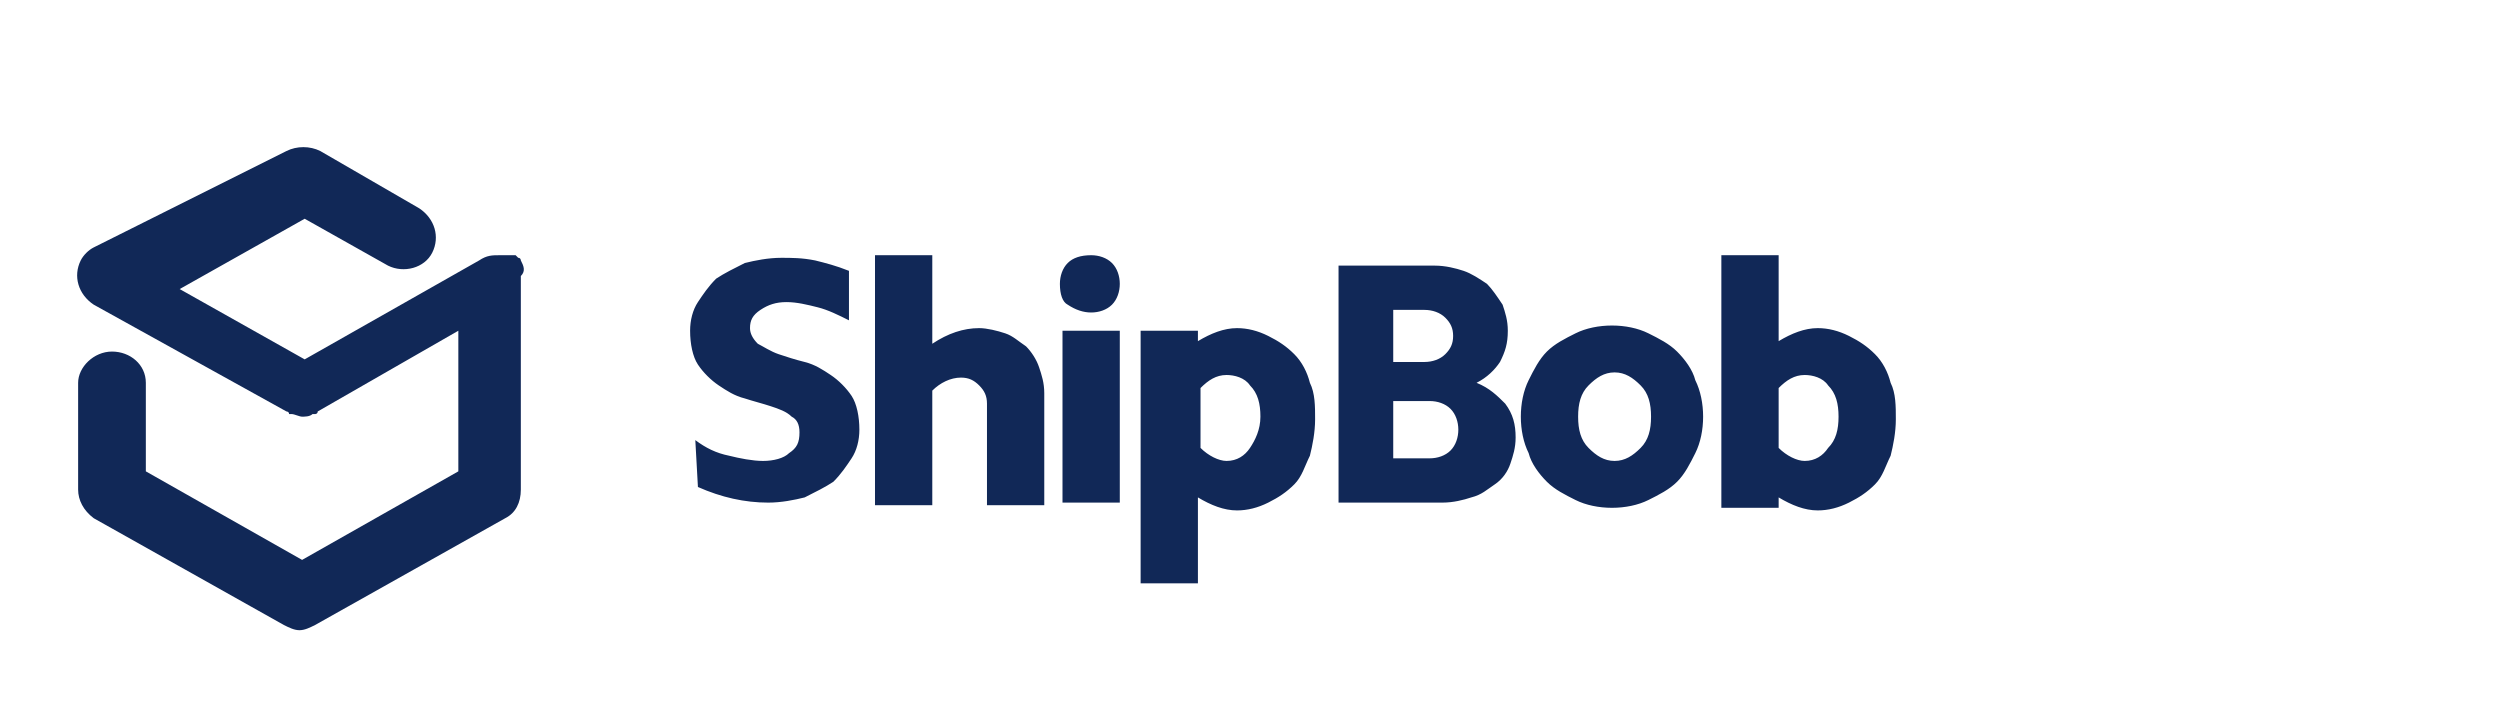 <?xml version="1.0" encoding="UTF-8"?> <svg xmlns="http://www.w3.org/2000/svg" xmlns:xlink="http://www.w3.org/1999/xlink" version="1.1" id="Calque_1" x="0px" y="0px" viewBox="0 0 96 27" style="enable-background:new 0 0 96 27;" xml:space="preserve"> <style type="text/css"> .st0{fill:#112857;} </style> <path class="st0" d="M20,10C20,10,20,10,20,10c0,0,0-0.1-0.1-0.1c0,0,0,0,0,0c0,0,0,0-0.1-0.1c0,0,0,0,0,0c0,0,0,0,0,0c0,0,0,0,0,0 c0,0,0,0,0,0c0,0,0,0-0.1,0c0,0,0,0,0,0c0,0,0,0-0.1,0c0,0,0,0,0,0c0,0,0,0-0.1,0c0,0,0,0,0,0c0,0,0,0-0.1,0c0,0,0,0,0,0 c0,0-0.1,0-0.1,0c0,0,0,0,0,0c0,0-0.1,0-0.1,0h0c-0.3,0-0.5,0-0.8,0.2l-6.7,3.8l-4.8-2.7l4.8-2.7l3.2,1.8c0.6,0.3,1.4,0.1,1.7-0.5 c0.3-0.6,0.1-1.3-0.5-1.7l-3.8-2.2c-0.4-0.2-0.9-0.2-1.3,0L3.6,9.5C3.4,9.6,3.2,9.8,3.1,10c-0.3,0.6-0.1,1.3,0.5,1.7l7.4,4.1 c0,0,0.1,0,0.1,0.1c0,0,0,0,0,0c0,0,0,0,0.1,0c0.1,0,0.3,0.1,0.4,0.1c0.1,0,0.3,0,0.4-0.1c0,0,0,0,0.1,0c0,0,0,0,0,0 c0,0,0.1,0,0.1-0.1l5.4-3.1v5.4l-6,3.4l-6-3.4v-3.4c0-0.7-0.6-1.2-1.3-1.2S3,14.1,3,14.7v4.1c0,0.4,0.2,0.8,0.6,1.1l7.3,4.1 c0.2,0.1,0.4,0.2,0.6,0.2c0.2,0,0.4-0.1,0.6-0.2l7.3-4.1c0.4-0.2,0.6-0.6,0.6-1.1v-8.2C20.2,10.4,20.1,10.2,20,10z"></path> <path class="st0" d="M26.7,16.9c0.4,0.3,0.8,0.5,1.3,0.6c0.4,0.1,0.9,0.2,1.3,0.2c0.4,0,0.8-0.1,1-0.3c0.3-0.2,0.4-0.4,0.4-0.8 c0-0.3-0.1-0.5-0.3-0.6c-0.2-0.2-0.5-0.3-0.8-0.4c-0.3-0.1-0.7-0.2-1-0.3c-0.4-0.1-0.7-0.3-1-0.5c-0.3-0.2-0.6-0.5-0.8-0.8 c-0.2-0.3-0.3-0.8-0.3-1.3c0-0.4,0.1-0.8,0.3-1.1c0.2-0.3,0.4-0.6,0.7-0.9c0.3-0.2,0.7-0.4,1.1-0.6c0.4-0.1,0.9-0.2,1.4-0.2 c0.4,0,0.8,0,1.3,0.1c0.4,0.1,0.8,0.2,1.3,0.4v1.9c-0.4-0.2-0.8-0.4-1.2-0.5c-0.4-0.1-0.8-0.2-1.2-0.2c-0.4,0-0.7,0.1-1,0.3 c-0.3,0.2-0.4,0.4-0.4,0.7c0,0.2,0.1,0.4,0.3,0.6c0.2,0.1,0.5,0.3,0.8,0.4c0.3,0.1,0.6,0.2,1,0.3c0.4,0.1,0.7,0.3,1,0.5 c0.3,0.2,0.6,0.5,0.8,0.8c0.2,0.3,0.3,0.8,0.3,1.3c0,0.4-0.1,0.8-0.3,1.1c-0.2,0.3-0.4,0.6-0.7,0.9c-0.3,0.2-0.7,0.4-1.1,0.6 c-0.4,0.1-0.9,0.2-1.4,0.2c-0.9,0-1.8-0.2-2.7-0.6L26.7,16.9L26.7,16.9z M33.6,9.8h2.2v3.4c0.6-0.4,1.2-0.6,1.8-0.6 c0.3,0,0.7,0.1,1,0.2c0.3,0.1,0.5,0.3,0.8,0.5c0.2,0.2,0.4,0.5,0.5,0.8c0.1,0.3,0.2,0.6,0.2,1v4.3h-2.2v-3.9c0-0.3-0.1-0.5-0.3-0.7 c-0.2-0.2-0.4-0.3-0.7-0.3c-0.4,0-0.8,0.2-1.1,0.5v4.4h-2.2L33.6,9.8L33.6,9.8z M40.8,12.7h2.2v6.6h-2.2V12.7z M40.7,10.9 c0-0.3,0.1-0.6,0.3-0.8c0.2-0.2,0.5-0.3,0.9-0.3c0.3,0,0.6,0.1,0.8,0.3c0.2,0.2,0.3,0.5,0.3,0.8c0,0.3-0.1,0.6-0.3,0.8 c-0.2,0.2-0.5,0.3-0.8,0.3c-0.3,0-0.6-0.1-0.9-0.3C40.8,11.6,40.7,11.3,40.7,10.9z M48.4,16c0-0.5-0.1-0.9-0.4-1.2 c-0.2-0.3-0.6-0.4-0.9-0.4c-0.4,0-0.7,0.2-1,0.5v2.3c0.3,0.3,0.7,0.5,1,0.5c0.4,0,0.7-0.2,0.9-0.5S48.4,16.5,48.4,16z M43.9,12.7H46 v0.4c0.5-0.3,1-0.5,1.5-0.5c0.4,0,0.8,0.1,1.2,0.3c0.4,0.2,0.7,0.4,1,0.7c0.3,0.3,0.5,0.7,0.6,1.1c0.2,0.4,0.2,0.9,0.2,1.4 c0,0.5-0.1,1-0.2,1.4c-0.2,0.4-0.3,0.8-0.6,1.1c-0.3,0.3-0.6,0.5-1,0.7c-0.4,0.2-0.8,0.3-1.2,0.3c-0.5,0-1-0.2-1.5-0.5v3.3h-2.2 V12.7z M53.5,17.6h1.4c0.3,0,0.6-0.1,0.8-0.3c0.2-0.2,0.3-0.5,0.3-0.8c0-0.3-0.1-0.6-0.3-0.8c-0.2-0.2-0.5-0.3-0.8-0.3h-1.4 L53.5,17.6L53.5,17.6z M53.5,13.9h1.2c0.3,0,0.6-0.1,0.8-0.3c0.2-0.2,0.3-0.4,0.3-0.7c0-0.3-0.1-0.5-0.3-0.7 c-0.2-0.2-0.5-0.3-0.8-0.3h-1.2V13.9z M51.4,10.2h3.7c0.4,0,0.8,0.1,1.1,0.2c0.3,0.1,0.6,0.3,0.9,0.5c0.2,0.2,0.4,0.5,0.6,0.8 c0.1,0.3,0.2,0.6,0.2,1c0,0.5-0.1,0.8-0.3,1.2c-0.2,0.3-0.5,0.6-0.9,0.8c0.5,0.2,0.8,0.5,1.1,0.8c0.3,0.4,0.4,0.8,0.4,1.3 c0,0.4-0.1,0.7-0.2,1c-0.1,0.3-0.3,0.6-0.6,0.8c-0.3,0.2-0.5,0.4-0.9,0.5c-0.3,0.1-0.7,0.2-1.1,0.2h-4L51.4,10.2L51.4,10.2z M58.4,16c0-0.5,0.1-1,0.3-1.4c0.2-0.4,0.4-0.8,0.7-1.1c0.3-0.3,0.7-0.5,1.1-0.7c0.4-0.2,0.9-0.3,1.4-0.3c0.5,0,1,0.1,1.4,0.3 c0.4,0.2,0.8,0.4,1.1,0.7c0.3,0.3,0.6,0.7,0.7,1.1c0.2,0.4,0.3,0.9,0.3,1.4c0,0.5-0.1,1-0.3,1.4c-0.2,0.4-0.4,0.8-0.7,1.1 c-0.3,0.3-0.7,0.5-1.1,0.7c-0.4,0.2-0.9,0.3-1.4,0.3c-0.5,0-1-0.1-1.4-0.3c-0.4-0.2-0.8-0.4-1.1-0.7c-0.3-0.3-0.6-0.7-0.7-1.1 C58.5,17,58.4,16.5,58.4,16z M60.6,16c0,0.5,0.1,0.9,0.4,1.2c0.3,0.3,0.6,0.5,1,0.5c0.4,0,0.7-0.2,1-0.5c0.3-0.3,0.4-0.7,0.4-1.2 c0-0.5-0.1-0.9-0.4-1.2c-0.3-0.3-0.6-0.5-1-0.5c-0.4,0-0.7,0.2-1,0.5C60.7,15.1,60.6,15.5,60.6,16z M70.6,16c0-0.5-0.1-0.9-0.4-1.2 c-0.2-0.3-0.6-0.4-0.9-0.4c-0.4,0-0.7,0.2-1,0.5v2.3c0.3,0.3,0.7,0.5,1,0.5c0.4,0,0.7-0.2,0.9-0.5C70.5,16.9,70.6,16.5,70.6,16z M66.1,9.8h2.2v3.3c0.5-0.3,1-0.5,1.5-0.5c0.4,0,0.8,0.1,1.2,0.3c0.4,0.2,0.7,0.4,1,0.7c0.3,0.3,0.5,0.7,0.6,1.1 c0.2,0.4,0.2,0.9,0.2,1.4c0,0.5-0.1,1-0.2,1.4c-0.2,0.4-0.3,0.8-0.6,1.1c-0.3,0.3-0.6,0.5-1,0.7c-0.4,0.2-0.8,0.3-1.2,0.3 c-0.5,0-1-0.2-1.5-0.5v0.4h-2.2V9.8z"></path> </svg> 